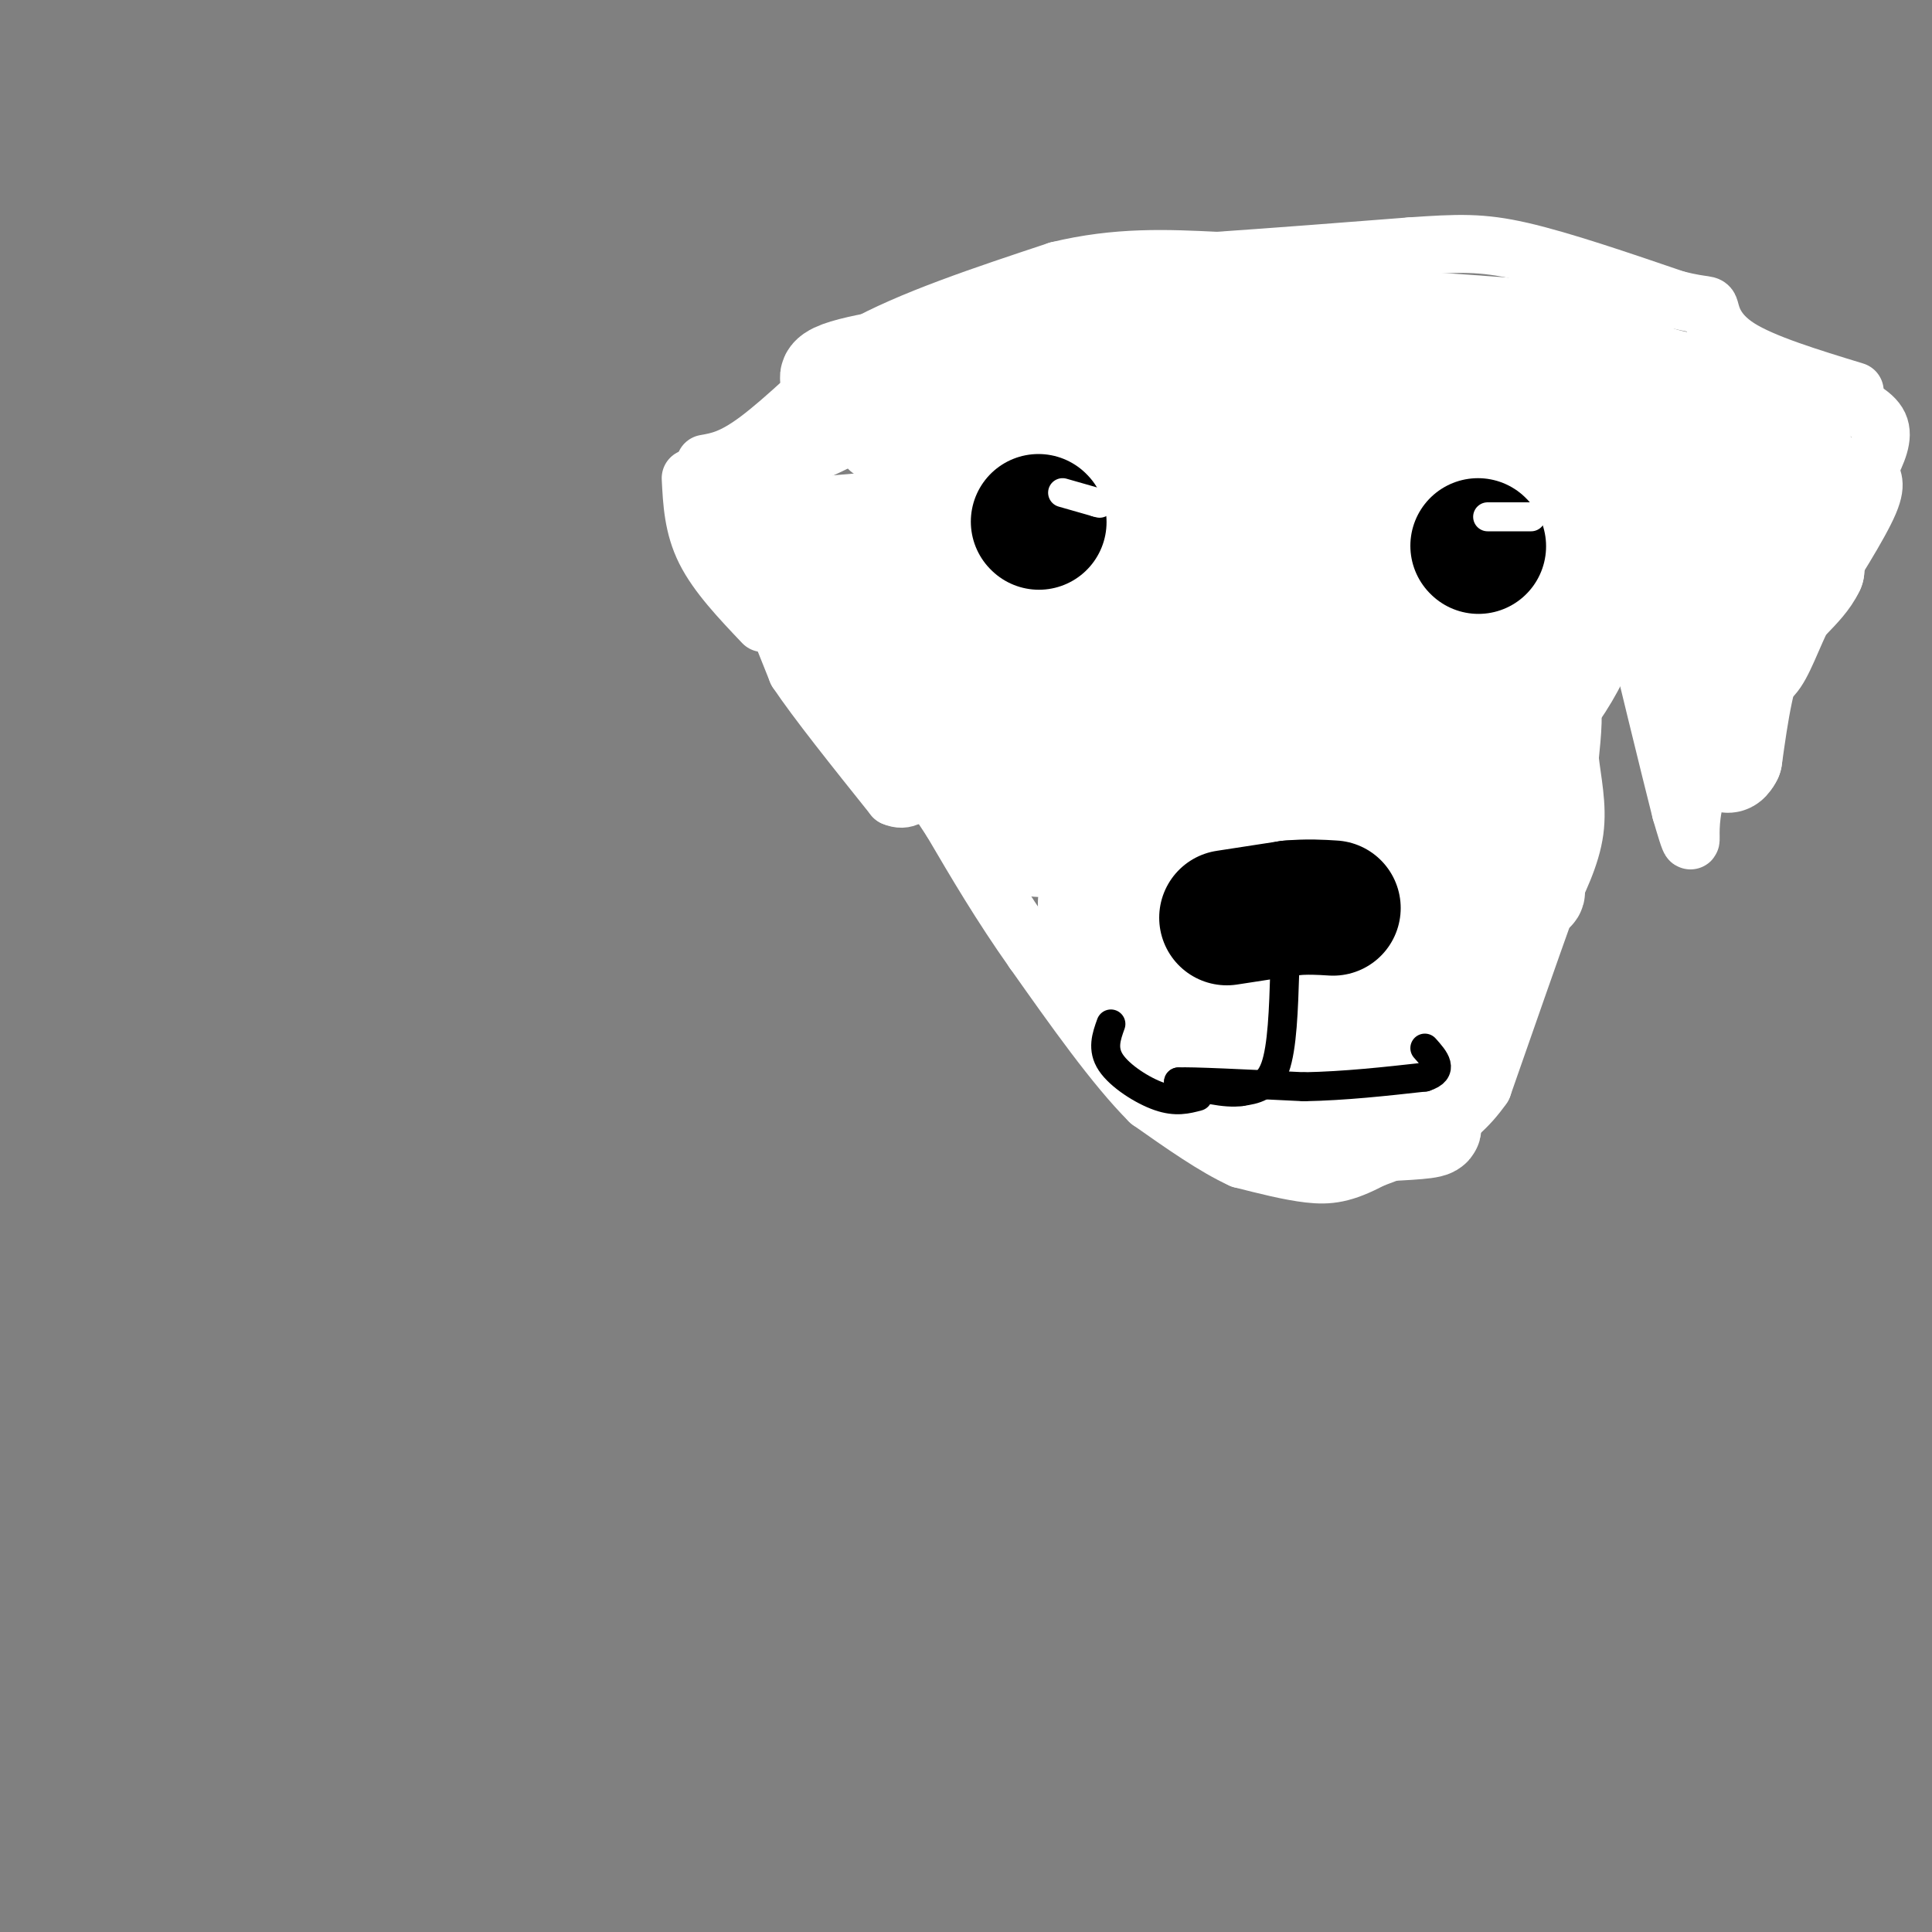<svg viewBox='0 0 400 400' version='1.1' xmlns='http://www.w3.org/2000/svg' xmlns:xlink='http://www.w3.org/1999/xlink'><rect x="0" y="0" width="400" height="400" fill="#808080" stroke="none"/><g fill='none' stroke='#ffffff' stroke-width='12' stroke-linecap='round' stroke-linejoin='round'><path d='M143,99c0.250,5.000 0.500,10.000 3,15c2.500,5.000 7.250,10.000 12,15'/><path d='M161,129c0.000,0.000 4.000,10.000 4,10'/><path d='M165,139c4.000,6.000 12.000,16.000 20,26'/><path d='M185,165c4.833,2.167 6.917,-5.417 9,-13'/><path d='M194,152c3.500,-8.500 7.750,-23.250 12,-38'/><path d='M206,114c4.444,-11.956 9.556,-22.844 11,-27c1.444,-4.156 -0.778,-1.578 -3,1'/><path d='M214,88c-3.500,1.167 -10.750,3.583 -18,6'/><path d='M196,94c-5.667,0.833 -10.833,-0.083 -16,-1'/><path d='M151,101c0.000,0.000 -5.000,1.000 -5,1'/><path d='M146,100c7.583,-1.500 15.167,-3.000 24,-7c8.833,-4.000 18.917,-10.500 29,-17'/><path d='M199,76c5.222,-3.178 3.778,-2.622 2,-2c-1.778,0.622 -3.889,1.311 -6,2'/><path d='M146,96c2.833,-0.500 5.667,-1.000 11,-5c5.333,-4.000 13.167,-11.500 21,-19'/><path d='M178,72c10.333,-5.833 25.667,-10.917 41,-16'/><path d='M219,56c12.333,-3.000 22.667,-2.500 33,-2'/><path d='M252,54c12.167,-0.833 26.083,-1.917 40,-3'/><path d='M292,51c9.911,-0.689 14.689,-0.911 23,1c8.311,1.911 20.156,5.956 32,10'/><path d='M347,62c6.464,1.631 6.625,0.708 7,2c0.375,1.292 0.964,4.798 6,8c5.036,3.202 14.518,6.101 24,9'/><path d='M380,82c3.917,1.750 7.833,3.500 9,6c1.167,2.500 -0.417,5.750 -2,9'/><path d='M387,97c0.267,1.978 1.933,2.422 0,7c-1.933,4.578 -7.467,13.289 -13,22'/><path d='M374,126c-3.214,6.440 -4.750,11.542 -7,14c-2.250,2.458 -5.214,2.274 -8,6c-2.786,3.726 -5.393,11.363 -8,19'/><path d='M351,165c-1.378,5.222 -0.822,8.778 -1,9c-0.178,0.222 -1.089,-2.889 -2,-6'/><path d='M348,168c-2.333,-9.167 -7.167,-29.083 -12,-49'/><path d='M336,119c-4.333,-12.500 -9.167,-19.250 -14,-26'/><path d='M322,93c-1.333,-0.667 2.333,10.667 3,20c0.667,9.333 -1.667,16.667 -4,24'/><path d='M321,137c0.267,4.711 2.933,4.489 4,7c1.067,2.511 0.533,7.756 0,13'/><path d='M325,157c0.489,4.644 1.711,9.756 1,15c-0.711,5.244 -3.356,10.622 -6,16'/><path d='M320,188c-3.167,8.833 -8.083,22.917 -13,37'/><path d='M307,225c-6.000,8.667 -14.500,11.833 -23,15'/><path d='M284,240c-5.844,3.133 -8.956,3.467 -13,3c-4.044,-0.467 -9.022,-1.733 -14,-3'/><path d='M257,240c-5.500,-2.500 -12.250,-7.250 -19,-12'/><path d='M238,228c-7.167,-7.167 -15.583,-19.083 -24,-31'/><path d='M214,197c-6.833,-9.667 -11.917,-18.333 -17,-27'/><path d='M197,170c-3.333,-5.167 -3.167,-4.583 -3,-4'/></g>
<g fill='none' stroke='#000000' stroke-width='3' stroke-linecap='round' stroke-linejoin='round'><path d='M248,232c0.000,0.000 24.000,-3.000 24,-3'/><path d='M272,229c8.167,0.333 16.583,2.667 25,5'/><path d='M267,217c-4.000,-0.667 -8.000,-1.333 -11,-3c-3.000,-1.667 -5.000,-4.333 -7,-7'/><path d='M249,207c-1.622,-3.267 -2.178,-7.933 0,-11c2.178,-3.067 7.089,-4.533 12,-6'/><path d='M261,190c5.778,-1.378 14.222,-1.822 19,-1c4.778,0.822 5.889,2.911 7,5'/><path d='M287,194c1.489,3.489 1.711,9.711 0,13c-1.711,3.289 -5.356,3.644 -9,4'/><path d='M278,211c-4.167,1.667 -10.083,3.833 -16,6'/><path d='M258,208c-0.417,-2.333 -0.833,-4.667 0,-6c0.833,-1.333 2.917,-1.667 5,-2'/><path d='M263,200c1.167,1.000 1.583,4.500 2,8'/><path d='M265,208c-0.833,1.333 -3.917,0.667 -7,0'/><path d='M258,208c-1.333,0.000 -1.167,0.000 -1,0'/><path d='M274,206c0.000,0.000 0.000,-5.000 0,-5'/><path d='M274,201c0.622,-1.089 2.178,-1.311 3,0c0.822,1.311 0.911,4.156 1,7'/><path d='M278,208c-0.667,1.167 -2.833,0.583 -5,0'/><path d='M229,149c-3.583,-0.417 -7.167,-0.833 -9,-2c-1.833,-1.167 -1.917,-3.083 -2,-5'/><path d='M218,142c-0.800,-1.933 -1.800,-4.267 1,-6c2.800,-1.733 9.400,-2.867 16,-4'/><path d='M235,132c3.022,1.422 2.578,6.978 1,10c-1.578,3.022 -4.289,3.511 -7,4'/><path d='M229,146c-1.833,0.833 -2.917,0.917 -4,1'/><path d='M300,149c-3.333,-3.083 -6.667,-6.167 -8,-9c-1.333,-2.833 -0.667,-5.417 0,-8'/><path d='M292,132c3.956,-2.578 13.844,-5.022 19,-4c5.156,1.022 5.578,5.511 6,10'/><path d='M317,138c0.489,4.133 -1.289,9.467 -5,11c-3.711,1.533 -9.356,-0.733 -15,-3'/><path d='M265,229c0.000,0.000 5.000,-17.000 5,-17'/><path d='M223,140c0.000,0.000 4.000,0.000 4,0'/><path d='M227,140c1.644,-0.089 3.756,-0.311 4,0c0.244,0.311 -1.378,1.156 -3,2'/><path d='M308,132c0.000,0.000 -6.000,1.000 -6,1'/><path d='M302,133c-1.000,0.500 -0.500,1.250 0,2'/></g>
<g fill='none' stroke='#ffffff' stroke-width='20' stroke-linecap='round' stroke-linejoin='round'><path d='M185,144c-2.311,0.044 -4.622,0.089 -7,-1c-2.378,-1.089 -4.822,-3.311 -8,-8c-3.178,-4.689 -7.089,-11.844 -11,-19'/><path d='M159,116c-3.089,-4.156 -5.311,-5.044 0,-6c5.311,-0.956 18.156,-1.978 31,-3'/><path d='M190,107c4.333,6.000 -0.333,22.500 -5,39'/><path d='M185,146c0.022,3.133 2.578,-8.533 2,-15c-0.578,-6.467 -4.289,-7.733 -8,-9'/><path d='M179,122c5.467,-5.044 23.133,-13.156 29,-19c5.867,-5.844 -0.067,-9.422 -6,-13'/><path d='M202,90c0.226,-2.571 3.792,-2.500 -3,-4c-6.792,-1.500 -23.940,-4.571 -27,-7c-3.060,-2.429 7.970,-4.214 19,-6'/><path d='M191,73c3.356,-1.911 2.244,-3.689 13,-5c10.756,-1.311 33.378,-2.156 56,-3'/><path d='M260,65c19.167,0.000 39.083,1.500 59,3'/><path d='M319,68c13.356,2.333 17.244,6.667 23,9c5.756,2.333 13.378,2.667 21,3'/><path d='M363,80c4.762,1.702 6.167,4.458 8,8c1.833,3.542 4.095,7.869 5,13c0.905,5.131 0.452,11.065 0,17'/><path d='M376,118c-2.178,4.644 -7.622,7.756 -11,14c-3.378,6.244 -4.689,15.622 -6,25'/><path d='M359,157c-1.700,3.427 -2.951,-0.504 -4,-6c-1.049,-5.496 -1.898,-12.557 0,-19c1.898,-6.443 6.542,-12.270 8,-17c1.458,-4.730 -0.271,-8.365 -2,-12'/><path d='M361,103c-1.036,-3.345 -2.625,-5.708 -5,-8c-2.375,-2.292 -5.536,-4.512 -6,-2c-0.464,2.512 1.768,9.756 4,17'/><path d='M354,110c0.692,5.217 0.423,9.759 0,13c-0.423,3.241 -0.998,5.180 -3,0c-2.002,-5.180 -5.429,-17.480 -10,-25c-4.571,-7.520 -10.285,-10.260 -16,-13'/><path d='M325,85c-2.267,-3.933 0.067,-7.267 -8,-9c-8.067,-1.733 -26.533,-1.867 -45,-2'/><path d='M272,74c-11.714,-1.202 -18.500,-3.208 -32,-1c-13.500,2.208 -33.714,8.631 -42,12c-8.286,3.369 -4.643,3.685 -1,4'/><path d='M197,89c-1.044,11.733 -3.156,39.067 -3,53c0.156,13.933 2.578,14.467 5,15'/><path d='M199,157c2.022,6.111 4.578,13.889 10,17c5.422,3.111 13.711,1.556 22,0'/><path d='M231,174c8.178,-0.267 17.622,-0.933 27,0c9.378,0.933 18.689,3.467 28,6'/><path d='M286,180c8.578,2.311 16.022,5.089 19,8c2.978,2.911 1.489,5.956 0,9'/><path d='M305,197c-1.500,4.833 -5.250,12.417 -9,20'/><path d='M296,217c-3.833,3.833 -8.917,3.417 -14,3'/><path d='M282,220c-2.500,0.667 -1.750,0.833 -1,1'/><path d='M281,221c2.422,-0.022 8.978,-0.578 12,1c3.022,1.578 2.511,5.289 2,9'/><path d='M295,231c1.200,2.022 3.200,2.578 0,3c-3.200,0.422 -11.600,0.711 -20,1'/><path d='M275,235c-6.044,0.378 -11.156,0.822 -16,-1c-4.844,-1.822 -9.422,-5.911 -14,-10'/><path d='M245,224c-5.667,-7.667 -12.833,-21.833 -20,-36'/><path d='M225,188c-1.167,-5.155 5.917,-0.042 11,8c5.083,8.042 8.167,19.012 13,24c4.833,4.988 11.417,3.994 18,3'/><path d='M267,223c5.550,0.758 10.426,1.152 12,-2c1.574,-3.152 -0.153,-9.848 -1,-16c-0.847,-6.152 -0.813,-11.758 -7,-15c-6.187,-3.242 -18.593,-4.121 -31,-5'/><path d='M240,185c2.644,4.333 24.756,17.667 33,23c8.244,5.333 2.622,2.667 -3,0'/><path d='M270,208c-8.345,-0.060 -27.708,-0.208 -25,0c2.708,0.208 27.488,0.774 39,0c11.512,-0.774 9.756,-2.887 8,-5'/><path d='M292,203c-0.711,-4.867 -6.489,-14.533 -4,-25c2.489,-10.467 13.244,-21.733 24,-33'/><path d='M312,145c4.889,-17.711 5.111,-45.489 5,-42c-0.111,3.489 -0.556,38.244 -1,73'/><path d='M316,176c0.940,12.893 3.792,8.625 1,6c-2.792,-2.625 -11.226,-3.607 -13,-11c-1.774,-7.393 3.113,-21.196 8,-35'/><path d='M312,136c1.786,-11.357 2.250,-22.250 1,-32c-1.250,-9.750 -4.214,-18.357 -4,-11c0.214,7.357 3.607,30.679 7,54'/><path d='M316,147c4.422,4.400 11.978,-11.600 15,-19c3.022,-7.400 1.511,-6.200 0,-5'/><path d='M331,123c-6.074,-0.762 -21.260,-0.168 -27,2c-5.740,2.168 -2.033,5.911 -4,15c-1.967,9.089 -9.606,23.524 -19,31c-9.394,7.476 -20.541,7.993 -26,7c-5.459,-0.993 -5.229,-3.497 -5,-6'/><path d='M250,172c-4.614,-10.322 -13.649,-33.128 -21,-40c-7.351,-6.872 -13.018,2.188 -17,8c-3.982,5.812 -6.281,8.375 -3,12c3.281,3.625 12.140,8.313 21,13'/><path d='M230,165c-3.037,-5.682 -21.129,-26.387 -28,-36c-6.871,-9.613 -2.522,-8.133 0,-8c2.522,0.133 3.218,-1.079 6,1c2.782,2.079 7.652,7.451 11,14c3.348,6.549 5.174,14.274 7,22'/><path d='M226,158c2.486,8.217 5.203,17.759 3,14c-2.203,-3.759 -9.324,-20.820 -14,-35c-4.676,-14.180 -6.907,-25.480 -3,-35c3.907,-9.520 13.954,-17.260 24,-25'/><path d='M236,77c4.381,-6.715 3.334,-11.004 3,1c-0.334,12.004 0.044,40.300 -2,49c-2.044,8.700 -6.512,-2.196 -8,-16c-1.488,-13.804 0.003,-30.515 0,-34c-0.003,-3.485 -1.502,6.258 -3,16'/><path d='M226,93c-0.977,8.057 -1.921,20.198 0,36c1.921,15.802 6.707,35.263 10,41c3.293,5.737 5.092,-2.250 7,-11c1.908,-8.750 3.924,-18.263 5,-32c1.076,-13.737 1.213,-31.698 0,-38c-1.213,-6.302 -3.775,-0.943 -4,8c-0.225,8.943 1.888,21.472 4,34'/><path d='M248,131c1.583,13.119 3.542,28.917 4,14c0.458,-14.917 -0.583,-60.548 1,-61c1.583,-0.452 5.792,44.274 10,89'/><path d='M263,173c2.416,20.326 3.457,26.640 1,7c-2.457,-19.640 -8.411,-65.233 -10,-82c-1.589,-16.767 1.188,-4.706 3,-1c1.812,3.706 2.661,-0.941 5,9c2.339,9.941 6.170,34.471 10,59'/><path d='M272,165c2.297,11.611 3.040,11.138 1,4c-2.040,-7.138 -6.861,-20.940 -9,-33c-2.139,-12.060 -1.594,-22.377 0,-32c1.594,-9.623 4.237,-18.552 6,-24c1.763,-5.448 2.647,-7.414 3,4c0.353,11.414 0.177,36.207 0,61'/><path d='M273,145c-0.874,13.803 -3.060,17.812 0,8c3.060,-9.812 11.367,-33.444 14,-43c2.633,-9.556 -0.406,-5.034 0,-14c0.406,-8.966 4.259,-31.419 7,-24c2.741,7.419 4.371,44.709 6,82'/><path d='M300,154c-0.344,12.876 -4.203,4.066 -8,-8c-3.797,-12.066 -7.533,-27.389 -10,-32c-2.467,-4.611 -3.664,1.489 -3,12c0.664,10.511 3.190,25.432 3,34c-0.190,8.568 -3.095,10.784 -6,13'/><path d='M276,173c-1.167,2.167 -1.083,1.083 -1,0'/></g>
<g fill='none' stroke='#000000' stroke-width='28' stroke-linecap='round' stroke-linejoin='round'><path d='M215,108c0.000,0.000 0.100,0.100 0.1,0.1'/><path d='M306,113c0.000,0.000 0.100,0.100 0.1,0.1'/><path d='M254,190c0.000,0.000 13.000,-2.000 13,-2'/><path d='M267,188c3.667,-0.333 6.333,-0.167 9,0'/></g>
<g fill='none' stroke='#000000' stroke-width='6' stroke-linecap='round' stroke-linejoin='round'><path d='M266,201c-0.250,7.917 -0.500,15.833 -2,20c-1.500,4.167 -4.250,4.583 -7,5'/><path d='M257,226c-3.333,0.500 -8.167,-0.750 -13,-2'/><path d='M244,224c2.167,-0.167 14.083,0.417 26,1'/><path d='M270,225c8.500,-0.167 16.750,-1.083 25,-2'/><path d='M295,223c4.167,-1.333 2.083,-3.667 0,-6'/><path d='M248,227c-2.267,0.600 -4.533,1.200 -8,0c-3.467,-1.200 -8.133,-4.200 -10,-7c-1.867,-2.800 -0.933,-5.400 0,-8'/></g>
<g fill='none' stroke='#ffffff' stroke-width='6' stroke-linecap='round' stroke-linejoin='round'><path d='M220,102c0.000,0.000 7.000,2.000 7,2'/><path d='M227,104c1.167,0.333 0.583,0.167 0,0'/><path d='M308,107c0.000,0.000 9.000,0.000 9,0'/></g>
</svg>